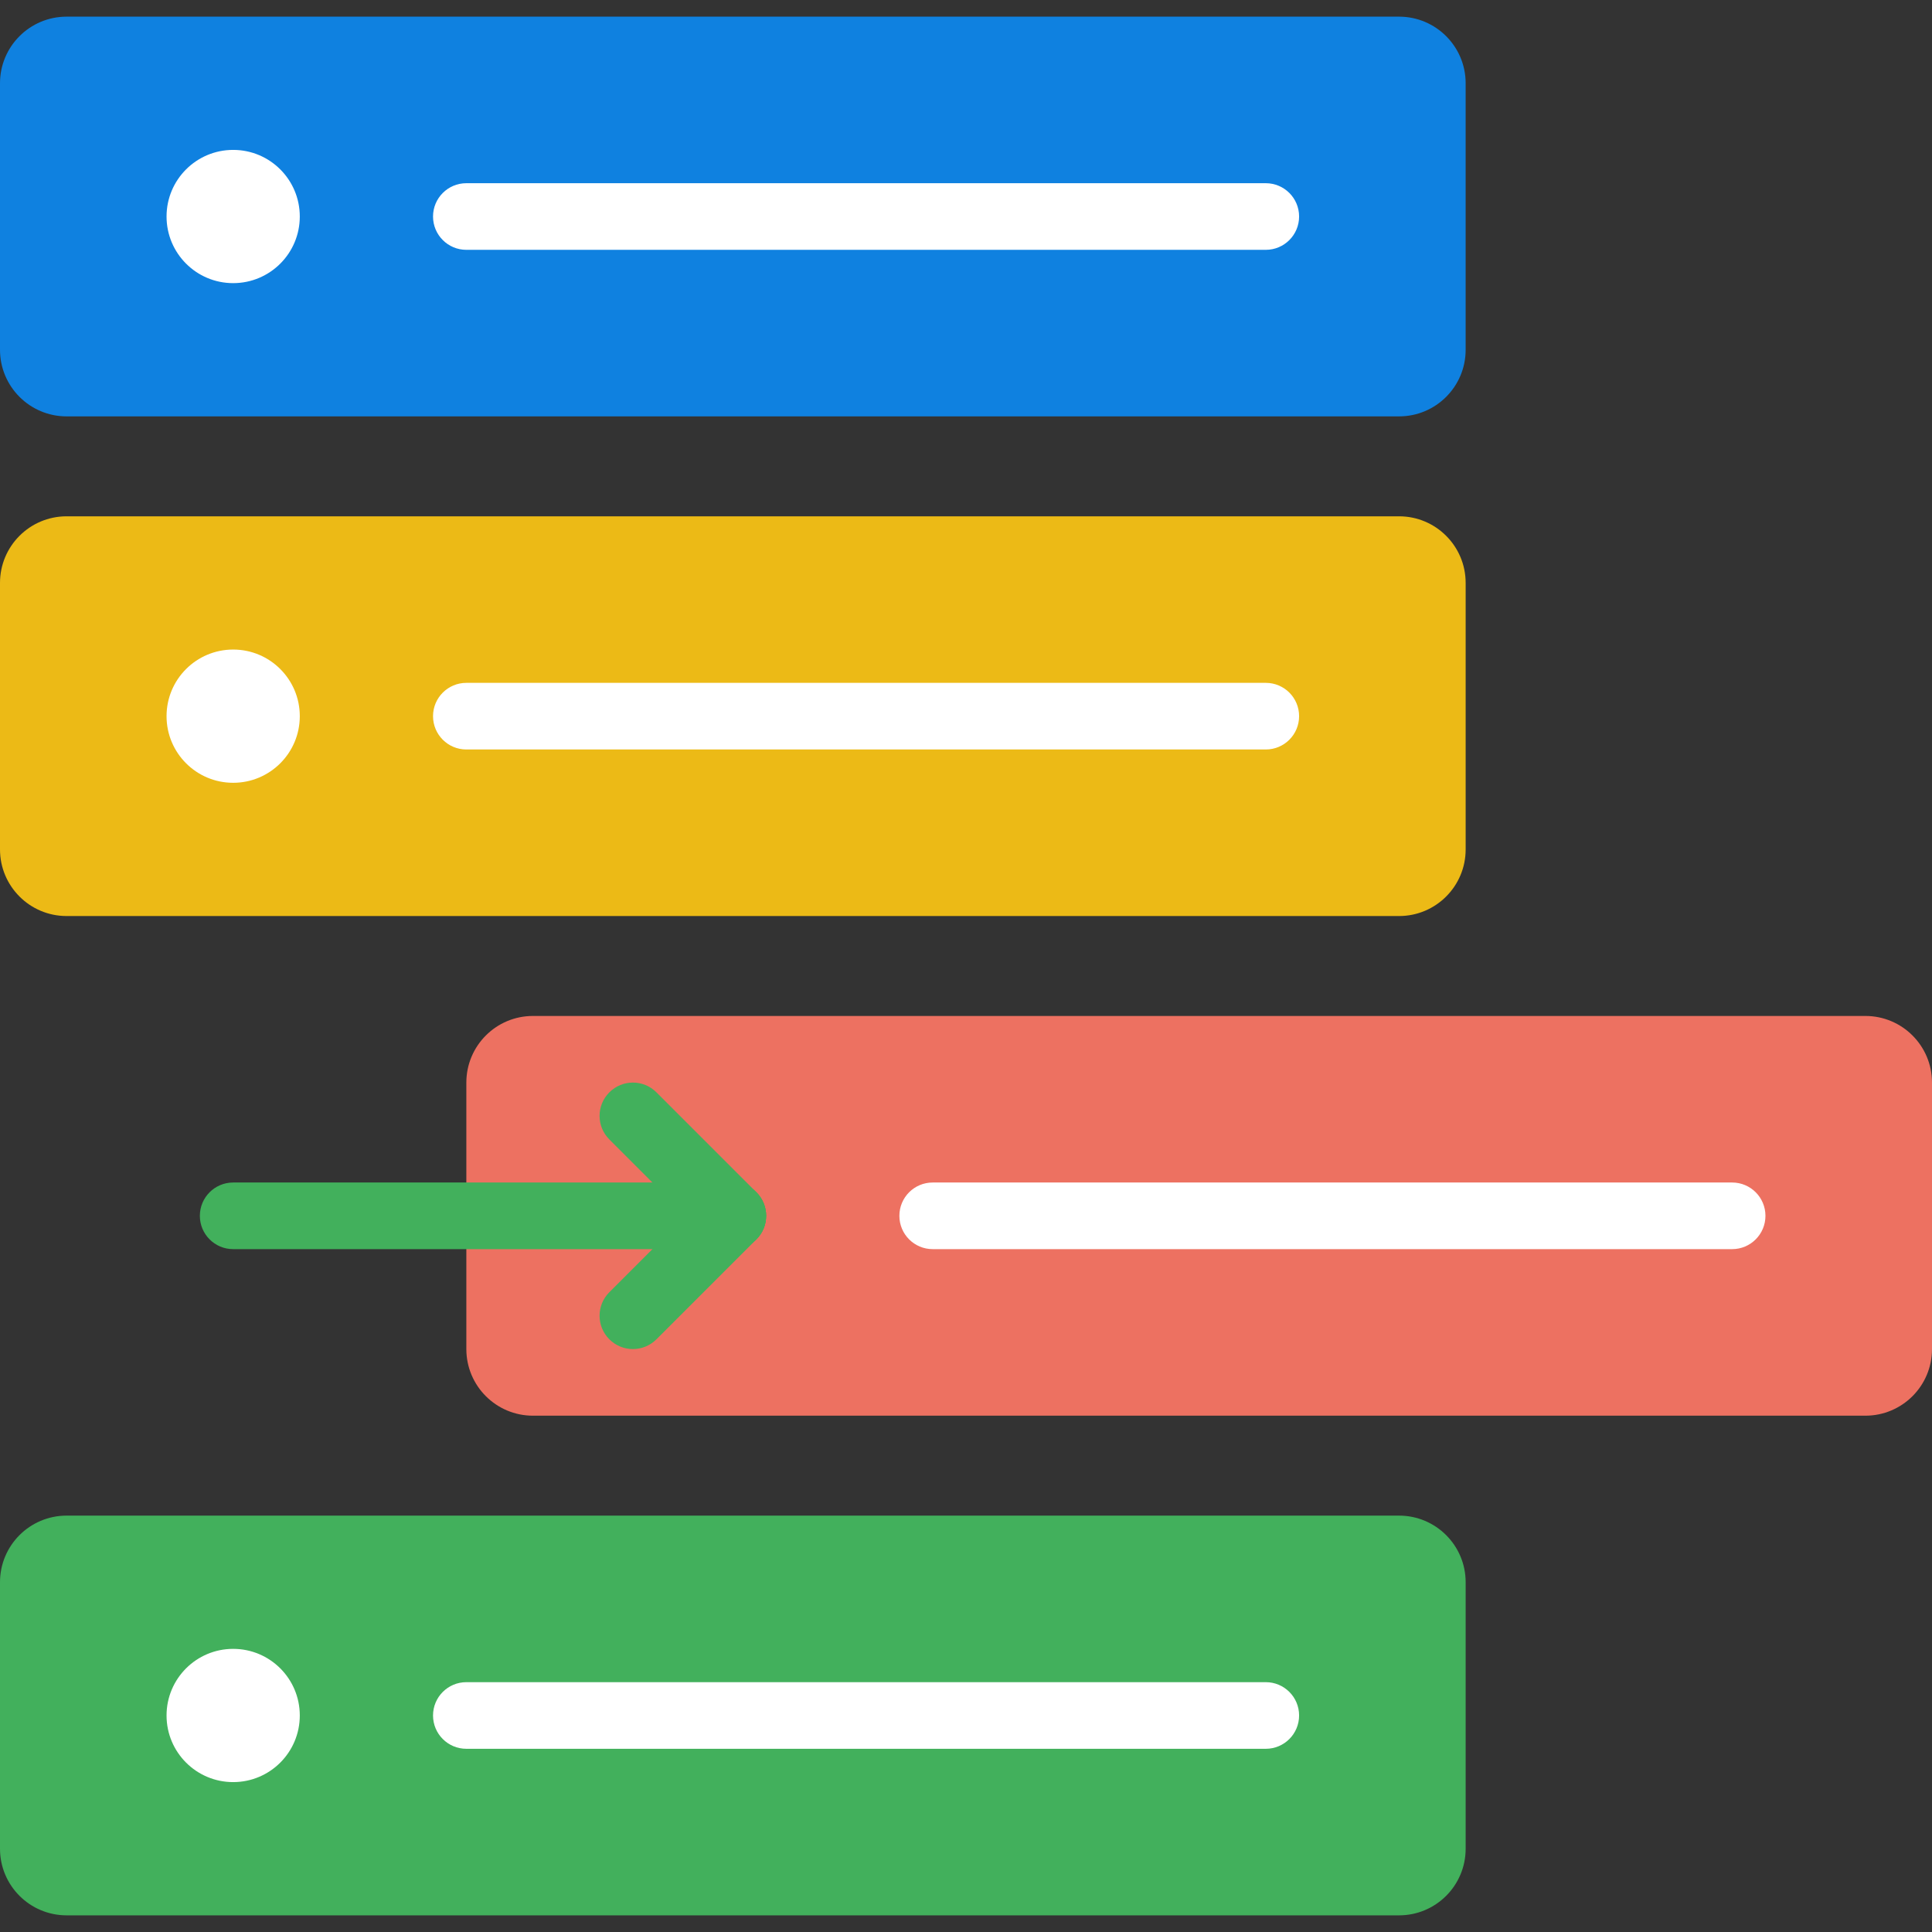 <?xml version="1.0" encoding="iso-8859-1"?>
<!-- Uploaded to: SVG Repo, www.svgrepo.com, Generator: SVG Repo Mixer Tools -->
<svg height="800px" width="800px" version="1.1" id="Layer_1" xmlns="http://www.w3.org/2000/svg" xmlns:xlink="http://www.w3.org/1999/xlink" 
	 viewBox="0 0 512 512" xml:space="preserve">
<rect x="0" y="0" width="512" height="512" fill="#333333" stroke="none"/>
<g>
	<path style="fill:#0F81E0;" d="M370.759,110.345H17.655C7.901,110.345,0,102.444,0,92.69V22.069C0,12.314,7.901,4.414,17.655,4.414
		h353.103c9.754,0,17.655,7.901,17.655,17.655V92.69C388.414,102.444,380.513,110.345,370.759,110.345"/>
	<path style="fill:#ECBA16;" d="M370.759,242.759H17.655C7.901,242.759,0,234.858,0,225.103v-70.621
		c0-9.754,7.901-17.655,17.655-17.655h353.103c9.754,0,17.655,7.901,17.655,17.655v70.621
		C388.414,234.858,380.513,242.759,370.759,242.759"/>
	<path style="fill:#ED7161;" d="M494.345,375.172H141.241c-9.754,0-17.655-7.901-17.655-17.655v-70.621
		c0-9.754,7.901-17.655,17.655-17.655h353.103c9.754,0,17.655,7.901,17.655,17.655v70.621
		C512,367.272,504.099,375.172,494.345,375.172"/>
	<g>
		<path style="fill:#42B05C;" d="M370.759,507.586H17.655C7.901,507.586,0,499.686,0,489.931V419.31
			c0-9.754,7.901-17.655,17.655-17.655h353.103c9.754,0,17.655,7.901,17.655,17.655v70.621
			C388.414,499.686,380.513,507.586,370.759,507.586"/>
		<path style="fill:#42B05C;" d="M194.207,331.034H61.793c-4.882,0-8.828-3.955-8.828-8.828c0-4.873,3.946-8.828,8.828-8.828
			h132.414c4.882,0,8.828,3.955,8.828,8.828C203.034,327.08,199.089,331.034,194.207,331.034"/>
		<path style="fill:#42B05C;" d="M194.207,331.034c-2.26,0-4.52-0.865-6.241-2.586l-26.483-26.483
			c-3.452-3.452-3.452-9.031,0-12.482s9.031-3.452,12.482,0l26.483,26.483c3.452,3.452,3.452,9.031,0,12.482
			C198.727,330.169,196.467,331.034,194.207,331.034"/>
		<path style="fill:#42B05C;" d="M167.724,357.517c-2.26,0-4.52-0.865-6.241-2.586c-3.452-3.452-3.452-9.031,0-12.482l26.483-26.483
			c3.452-3.452,9.031-3.452,12.482,0c3.452,3.452,3.452,9.031,0,12.482l-26.483,26.483
			C172.244,356.652,169.984,357.517,167.724,357.517"/>
	</g>
	<g>
		<path style="fill:#FFFFFF;" d="M459.034,331.034H247.172c-4.882,0-8.828-3.955-8.828-8.828c0-4.873,3.946-8.828,8.828-8.828
			h211.862c4.882,0,8.828,3.955,8.828,8.828C467.862,327.08,463.916,331.034,459.034,331.034"/>
		<path style="fill:#FFFFFF;" d="M335.448,198.621H123.586c-4.882,0-8.828-3.955-8.828-8.828c0-4.873,3.946-8.828,8.828-8.828
			h211.862c4.882,0,8.828,3.955,8.828,8.828C344.276,194.666,340.33,198.621,335.448,198.621"/>
		<path style="fill:#FFFFFF;" d="M79.448,189.793c0-9.754-7.901-17.655-17.655-17.655s-17.655,7.901-17.655,17.655
			c0,9.754,7.901,17.655,17.655,17.655S79.448,199.548,79.448,189.793"/>
		<path style="fill:#FFFFFF;" d="M335.448,66.207H123.586c-4.882,0-8.828-3.955-8.828-8.828s3.946-8.828,8.828-8.828h211.862
			c4.882,0,8.828,3.955,8.828,8.828S340.33,66.207,335.448,66.207"/>
		<path style="fill:#FFFFFF;" d="M79.448,57.379c0-9.754-7.901-17.655-17.655-17.655s-17.655,7.901-17.655,17.655
			s7.901,17.655,17.655,17.655S79.448,67.134,79.448,57.379"/>
		<path style="fill:#FFFFFF;" d="M335.448,463.448H123.586c-4.882,0-8.828-3.955-8.828-8.828c0-4.873,3.946-8.828,8.828-8.828
			h211.862c4.882,0,8.828,3.955,8.828,8.828C344.276,459.493,340.33,463.448,335.448,463.448"/>
		<path style="fill:#FFFFFF;" d="M79.448,454.621c0-9.754-7.901-17.655-17.655-17.655s-17.655,7.901-17.655,17.655
			c0,9.754,7.901,17.655,17.655,17.655S79.448,464.375,79.448,454.621"/>
	</g>
</g>
</svg>